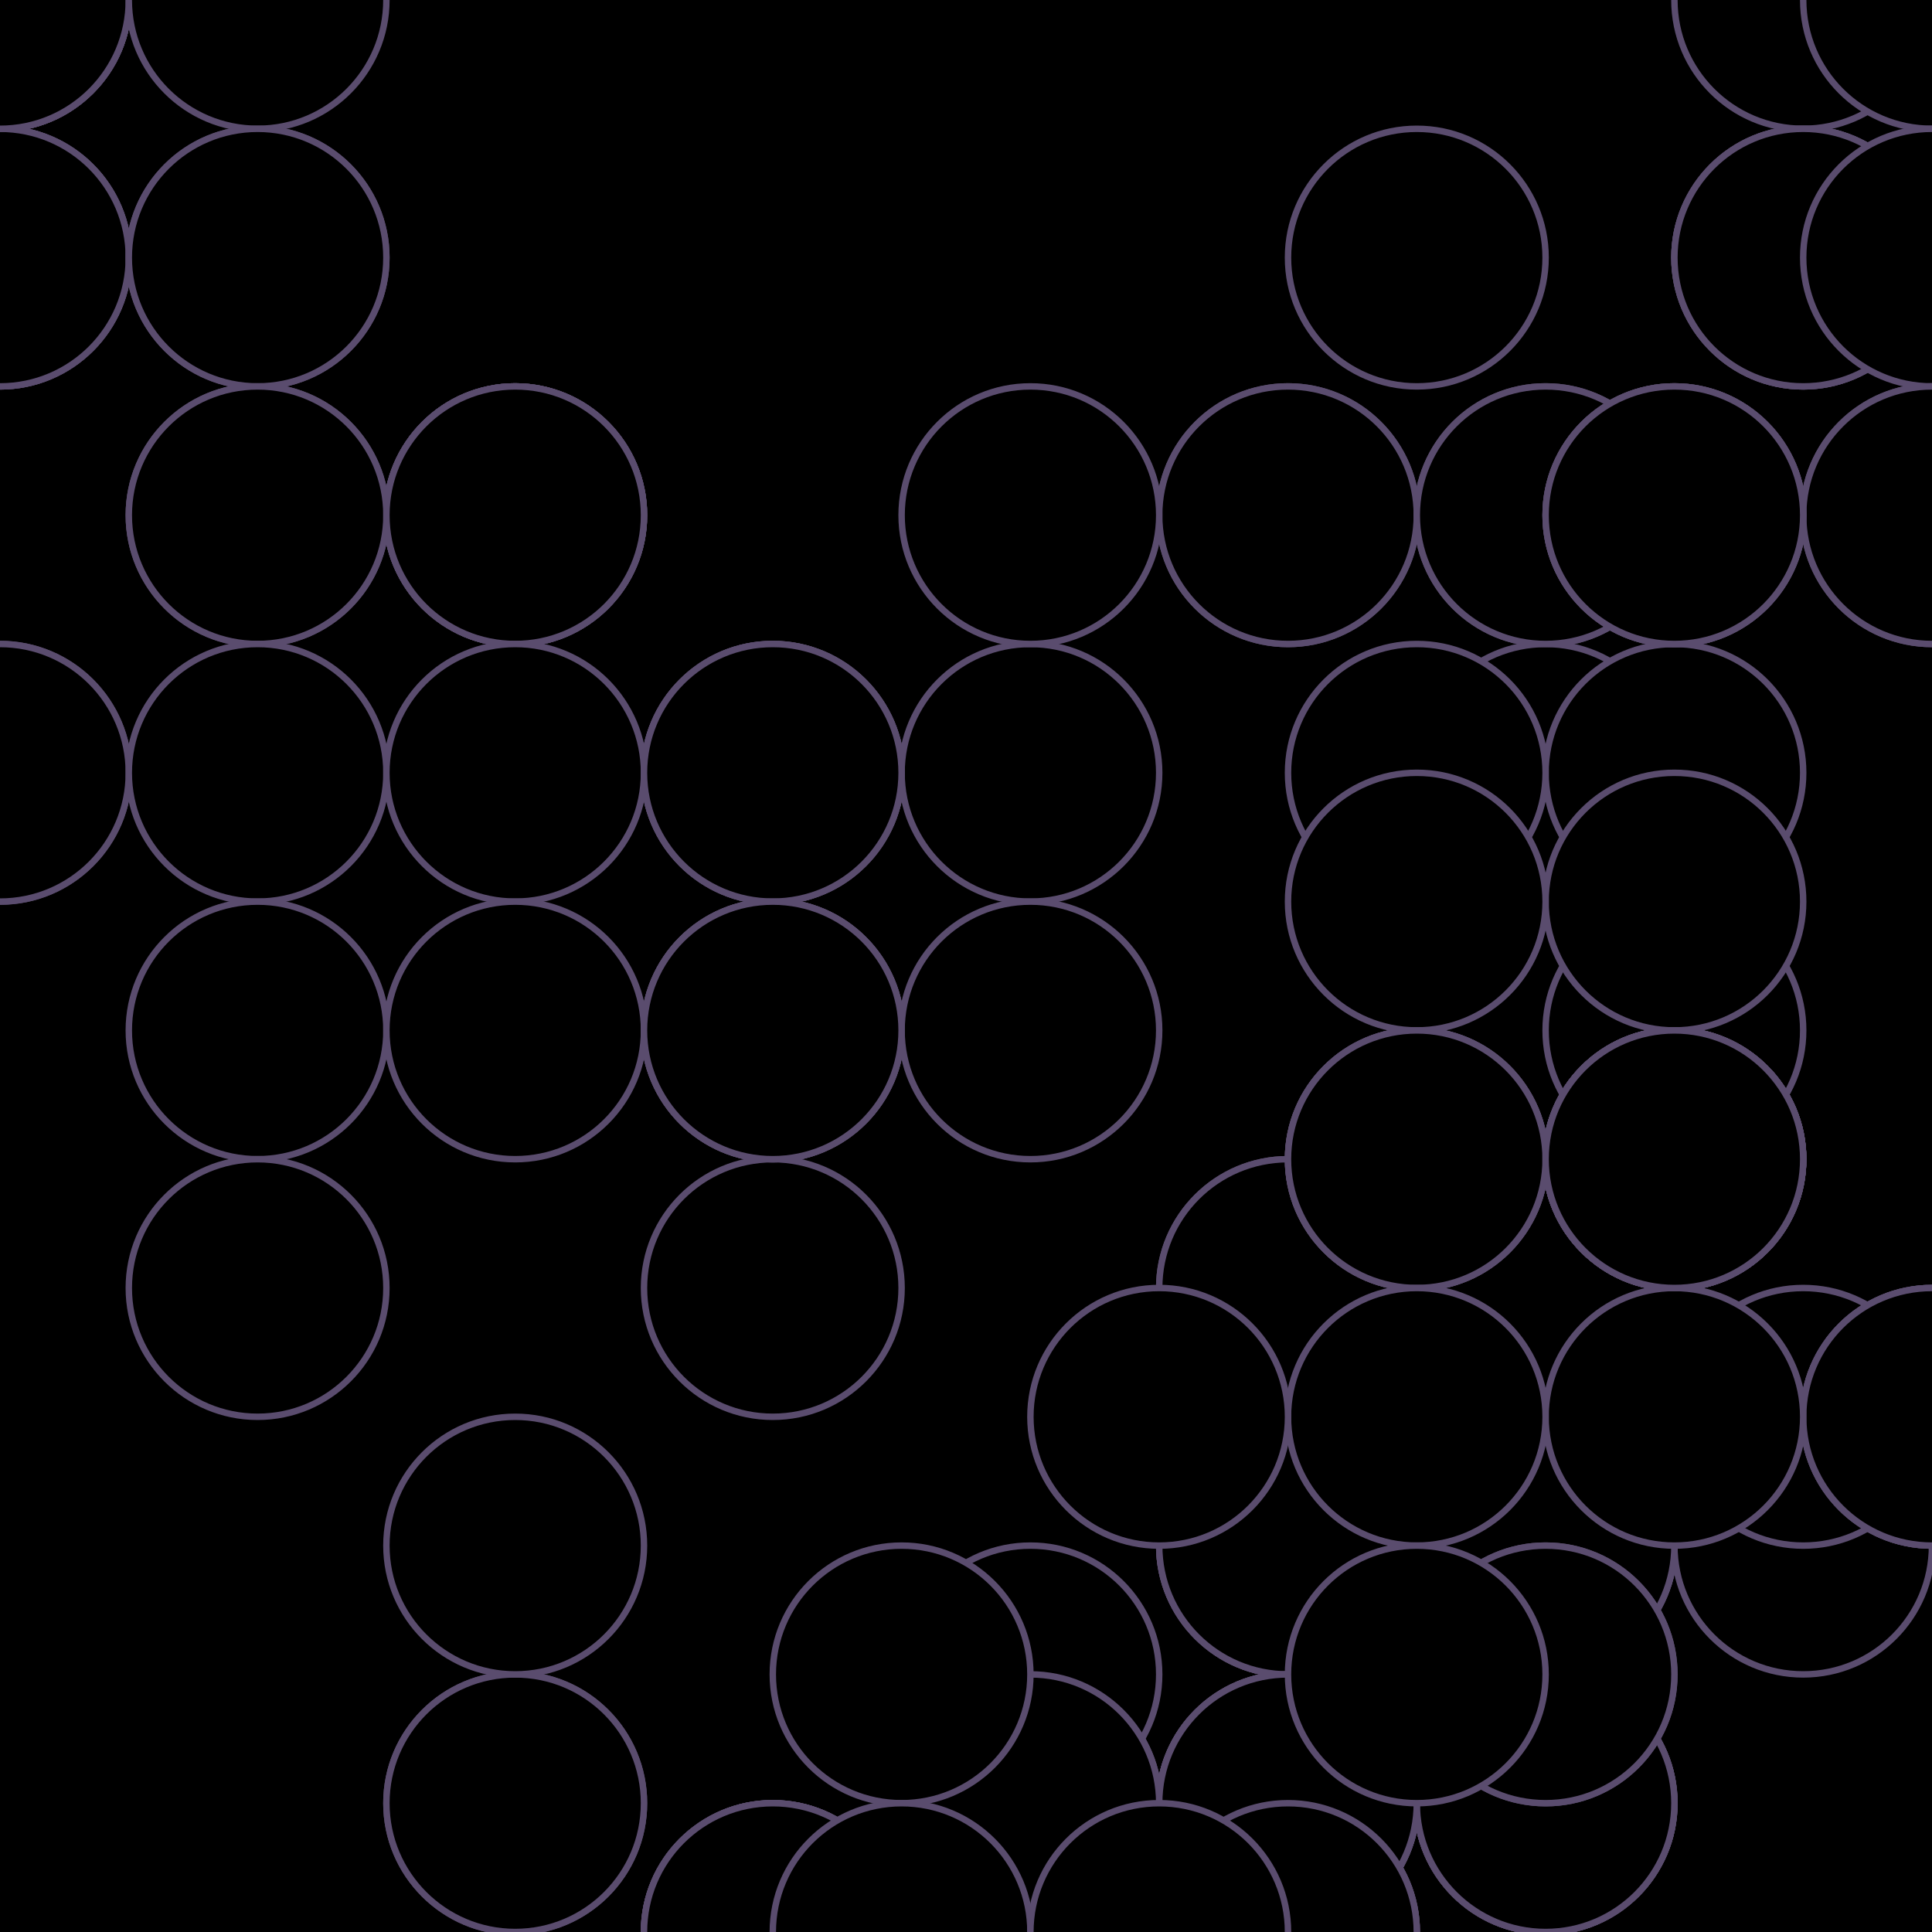 <svg xmlns="http://www.w3.org/2000/svg" height="600" width="600"><rect width="100%" height="100%" fill="hsla(319,35%,27%,0.75)" /><defs>
			    <pattern id="bg" x="0px" y="0px" width="80" height="80" patternUnits="userSpaceOnUse" >
			        <circle id="ptnCircle" cx="40" cy="40" r="40" style="stroke: none; fill: hsla(338,93%,16%,0.21);"/>
			    </pattern>
			 </defs><rect fill="url(#bg)" stroke-width="0" height="600" width="600" y="0" x="0" stroke-linecap="null" stroke-linejoin="null" stroke-dasharray="null" stroke="#000000"/><circle cx="160" cy="560" r="40" stroke-width="2" stroke="#5a4c6e" style="fill: hsla(338,93%,16%,0.21);"></circle><circle cx="160" cy="560" r="40" stroke-width="2" stroke="#5a4c6e" style="fill: hsla(338,93%,16%,0.21);"></circle><circle cx="160" cy="480" r="40" stroke-width="2" stroke="#5a4c6e" style="fill: hsla(338,93%,16%,0.21);"></circle><circle cx="240" cy="400" r="40" stroke-width="2" stroke="#5a4c6e" style="fill: hsla(338,93%,16%,0.21);"><animate id="anim[3]" attributeName="cx" values="240;320" begin="1s;animback[3].end+10s" dur="2s" fill="freeze"/><animate id="animback[3]" attributeName="cx" values="320;240" begin="anim[3].end+0s" dur="2s" fill="freeze"/></circle><circle cx="240" cy="320" r="40" stroke-width="2" stroke="#5a4c6e" style="fill: hsla(338,93%,16%,0.21);"></circle><circle cx="320" cy="240" r="40" stroke-width="2" stroke="#5a4c6e" style="fill: hsla(338,93%,16%,0.21);"></circle><circle cx="400" cy="160" r="40" stroke-width="2" stroke="#5a4c6e" style="fill: hsla(338,93%,16%,0.21);"></circle><circle cx="400" cy="160" r="40" stroke-width="2" stroke="#5a4c6e" style="fill: hsla(338,93%,16%,0.21);"></circle><circle cx="480" cy="160" r="40" stroke-width="2" stroke="#5a4c6e" style="fill: hsla(338,93%,16%,0.21);"></circle><circle cx="480" cy="240" r="40" stroke-width="2" stroke="#5a4c6e" style="fill: hsla(338,93%,16%,0.21);"></circle><circle cx="480" cy="160" r="40" stroke-width="2" stroke="#5a4c6e" style="fill: hsla(338,93%,16%,0.21);"></circle><circle cx="560" cy="80" r="40" stroke-width="2" stroke="#5a4c6e" style="fill: hsla(338,93%,16%,0.21);"></circle><circle cx="560" cy="0" r="40" stroke-width="2" stroke="#5a4c6e" style="fill: hsla(338,93%,16%,0.21);"></circle><circle cx="560" cy="80" r="40" stroke-width="2" stroke="#5a4c6e" style="fill: hsla(338,93%,16%,0.21);"><animate id="anim[13]" attributeName="cy" values="80;160" begin="2s;animback[13].end+5s" dur="2s" fill="freeze"/><animate id="animback[13]" attributeName="cy" values="160;80" begin="anim[13].end+7s" dur="2s" fill="freeze"/></circle><circle cx="560" cy="80" r="40" stroke-width="2" stroke="#5a4c6e" style="fill: hsla(338,93%,16%,0.21);"></circle><circle cx="600" cy="0" r="40" stroke-width="2" stroke="#5a4c6e" style="fill: hsla(338,93%,16%,0.21);"></circle><circle cx="600" cy="80" r="40" stroke-width="2" stroke="#5a4c6e" style="fill: hsla(338,93%,16%,0.21);"></circle><circle cx="600" cy="160" r="40" stroke-width="2" stroke="#5a4c6e" style="fill: hsla(338,93%,16%,0.21);"></circle><circle cx="520" cy="240" r="40" stroke-width="2" stroke="#5a4c6e" style="fill: hsla(338,93%,16%,0.21);"></circle><circle cx="600" cy="160" r="40" stroke-width="2" stroke="#5a4c6e" style="fill: hsla(338,93%,16%,0.21);"></circle><circle cx="520" cy="160" r="40" stroke-width="2" stroke="#5a4c6e" style="fill: hsla(338,93%,16%,0.21);"></circle><circle cx="520" cy="160" r="40" stroke-width="2" stroke="#5a4c6e" style="fill: hsla(338,93%,16%,0.21);"></circle><circle cx="440" cy="80" r="40" stroke-width="2" stroke="#5a4c6e" style="fill: hsla(338,93%,16%,0.21);"></circle><circle cx="520" cy="160" r="40" stroke-width="2" stroke="#5a4c6e" style="fill: hsla(338,93%,16%,0.21);"></circle><circle cx="440" cy="240" r="40" stroke-width="2" stroke="#5a4c6e" style="fill: hsla(338,93%,16%,0.21);"></circle><circle cx="520" cy="320" r="40" stroke-width="2" stroke="#5a4c6e" style="fill: hsla(338,93%,16%,0.21);"></circle><circle cx="400" cy="480" r="40" stroke-width="2" stroke="#5a4c6e" style="fill: hsla(203,36%,42%,0.21);"></circle><circle cx="400" cy="560" r="40" stroke-width="2" stroke="#5a4c6e" style="fill: hsla(203,36%,42%,0.21);"><animate id="anim[27]" attributeName="cx" values="400;320" begin="7s;animback[27].end+0s" dur="2s" fill="freeze"/><animate id="animback[27]" attributeName="cx" values="320;400" begin="anim[27].end+7s" dur="2s" fill="freeze"/></circle><circle cx="320" cy="560" r="40" stroke-width="2" stroke="#5a4c6e" style="fill: hsla(203,36%,42%,0.21);"><animate id="anim[28]" attributeName="cx" values="320;240" begin="4s;animback[28].end+8s" dur="2s" fill="freeze"/><animate id="animback[28]" attributeName="cx" values="240;320" begin="anim[28].end+4s" dur="2s" fill="freeze"/></circle><circle cx="400" cy="560" r="40" stroke-width="2" stroke="#5a4c6e" style="fill: hsla(203,36%,42%,0.21);"><animate id="anim[29]" attributeName="cy" values="560;640" begin="10s;animback[29].end+9s" dur="2s" fill="freeze"/><animate id="animback[29]" attributeName="cy" values="640;560" begin="anim[29].end+0s" dur="2s" fill="freeze"/></circle><circle cx="480" cy="560" r="40" stroke-width="2" stroke="#5a4c6e" style="fill: hsla(203,36%,42%,0.21);"></circle><circle cx="400" cy="480" r="40" stroke-width="2" stroke="#5a4c6e" style="fill: hsla(203,36%,42%,0.21);"></circle><circle cx="400" cy="480" r="40" stroke-width="2" stroke="#5a4c6e" style="fill: hsla(203,36%,42%,0.21);"></circle><circle cx="400" cy="400" r="40" stroke-width="2" stroke="#5a4c6e" style="fill: hsla(203,36%,42%,0.21);"></circle><circle cx="480" cy="400" r="40" stroke-width="2" stroke="#5a4c6e" style="fill: hsla(203,36%,42%,0.21);"></circle><circle cx="400" cy="400" r="40" stroke-width="2" stroke="#5a4c6e" style="fill: hsla(203,36%,42%,0.21);"></circle><circle cx="480" cy="480" r="40" stroke-width="2" stroke="#5a4c6e" style="fill: hsla(203,36%,42%,0.21);"></circle><circle cx="480" cy="560" r="40" stroke-width="2" stroke="#5a4c6e" style="fill: hsla(203,36%,42%,0.21);"></circle><circle cx="560" cy="480" r="40" stroke-width="2" stroke="#5a4c6e" style="fill: hsla(203,36%,42%,0.21);"></circle><circle cx="480" cy="400" r="40" stroke-width="2" stroke="#5a4c6e" style="fill: hsla(203,36%,42%,0.21);"></circle><circle cx="480" cy="480" r="40" stroke-width="2" stroke="#5a4c6e" style="fill: hsla(203,36%,42%,0.21);"></circle><circle cx="400" cy="560" r="40" stroke-width="2" stroke="#5a4c6e" style="fill: hsla(203,36%,42%,0.21);"></circle><circle cx="480" cy="560" r="40" stroke-width="2" stroke="#5a4c6e" style="fill: hsla(203,36%,42%,0.21);"><animate id="anim[42]" attributeName="cx" values="480;560" begin="4s;animback[42].end+7s" dur="2s" fill="freeze"/><animate id="animback[42]" attributeName="cx" values="560;480" begin="anim[42].end+3s" dur="2s" fill="freeze"/></circle><circle cx="400" cy="600" r="40" stroke-width="2" stroke="#5a4c6e" style="fill: hsla(203,36%,42%,0.21);"></circle><circle cx="320" cy="600" r="40" stroke-width="2" stroke="#5a4c6e" style="fill: hsla(203,36%,42%,0.21);"><animate id="anim[44]" attributeName="cy" values="600;680" begin="4s;animback[44].end+11s" dur="2s" fill="freeze"/><animate id="animback[44]" attributeName="cy" values="680;600" begin="anim[44].end+7s" dur="2s" fill="freeze"/></circle><circle cx="240" cy="600" r="40" stroke-width="2" stroke="#5a4c6e" style="fill: hsla(203,36%,42%,0.21);"></circle><circle cx="320" cy="600" r="40" stroke-width="2" stroke="#5a4c6e" style="fill: hsla(203,36%,42%,0.21);"></circle><circle cx="240" cy="600" r="40" stroke-width="2" stroke="#5a4c6e" style="fill: hsla(203,36%,42%,0.21);"></circle><circle cx="320" cy="520" r="40" stroke-width="2" stroke="#5a4c6e" style="fill: hsla(203,36%,42%,0.21);"></circle><circle cx="240" cy="600" r="40" stroke-width="2" stroke="#5a4c6e" style="fill: hsla(203,36%,42%,0.21);"><animate id="anim[49]" attributeName="cx" values="240;160" begin="9s;animback[49].end+11s" dur="2s" fill="freeze"/><animate id="animback[49]" attributeName="cx" values="160;240" begin="anim[49].end+6s" dur="2s" fill="freeze"/></circle><circle cx="240" cy="600" r="40" stroke-width="2" stroke="#5a4c6e" style="fill: hsla(203,36%,42%,0.21);"></circle><circle cx="320" cy="600" r="40" stroke-width="2" stroke="#5a4c6e" style="fill: hsla(203,36%,42%,0.21);"></circle><circle cx="320" cy="600" r="40" stroke-width="2" stroke="#5a4c6e" style="fill: hsla(203,36%,42%,0.21);"></circle><circle cx="400" cy="600" r="40" stroke-width="2" stroke="#5a4c6e" style="fill: hsla(203,36%,42%,0.21);"></circle><circle cx="40" cy="40" r="40" stroke-width="2" stroke="#5a4c6e" style="fill: hsla(265,18%,36%,0.21);"></circle><circle cx="0" cy="0" r="40" stroke-width="2" stroke="#5a4c6e" style="fill: hsla(265,18%,36%,0.21);"></circle><circle cx="0" cy="0" r="40" stroke-width="2" stroke="#5a4c6e" style="fill: hsla(265,18%,36%,0.21);"></circle><circle cx="0" cy="0" r="40" stroke-width="2" stroke="#5a4c6e" style="fill: hsla(265,18%,36%,0.21);"></circle><circle cx="0" cy="0" r="40" stroke-width="2" stroke="#5a4c6e" style="fill: hsla(265,18%,36%,0.21);"></circle><circle cx="0" cy="80" r="40" stroke-width="2" stroke="#5a4c6e" style="fill: hsla(265,18%,36%,0.21);"></circle><circle cx="0" cy="80" r="40" stroke-width="2" stroke="#5a4c6e" style="fill: hsla(265,18%,36%,0.21);"></circle><circle cx="0" cy="80" r="40" stroke-width="2" stroke="#5a4c6e" style="fill: hsla(265,18%,36%,0.21);"></circle><circle cx="80" cy="160" r="40" stroke-width="2" stroke="#5a4c6e" style="fill: hsla(265,18%,36%,0.21);"></circle><circle cx="160" cy="160" r="40" stroke-width="2" stroke="#5a4c6e" style="fill: hsla(265,18%,36%,0.21);"></circle><circle cx="80" cy="80" r="40" stroke-width="2" stroke="#5a4c6e" style="fill: hsla(265,18%,36%,0.21);"></circle><circle cx="0" cy="0" r="40" stroke-width="2" stroke="#5a4c6e" style="fill: hsla(265,18%,36%,0.21);"><animate id="anim[65]" attributeName="cy" values="0;80" begin="10s;animback[65].end+2s" dur="2s" fill="freeze"/><animate id="animback[65]" attributeName="cy" values="80;0" begin="anim[65].end+6s" dur="2s" fill="freeze"/></circle><circle cx="80" cy="0" r="40" stroke-width="2" stroke="#5a4c6e" style="fill: hsla(265,18%,36%,0.21);"></circle><circle cx="80" cy="80" r="40" stroke-width="2" stroke="#5a4c6e" style="fill: hsla(265,18%,36%,0.21);"></circle><circle cx="160" cy="160" r="40" stroke-width="2" stroke="#5a4c6e" style="fill: hsla(265,18%,36%,0.21);"></circle><circle cx="160" cy="160" r="40" stroke-width="2" stroke="#5a4c6e" style="fill: hsla(265,18%,36%,0.21);"></circle><circle cx="80" cy="160" r="40" stroke-width="2" stroke="#5a4c6e" style="fill: hsla(265,18%,36%,0.21);"></circle><circle cx="0" cy="240" r="40" stroke-width="2" stroke="#5a4c6e" style="fill: hsla(265,18%,36%,0.21);"></circle><circle cx="0" cy="240" r="40" stroke-width="2" stroke="#5a4c6e" style="fill: hsla(265,18%,36%,0.21);"></circle><circle cx="80" cy="240" r="40" stroke-width="2" stroke="#5a4c6e" style="fill: hsla(265,18%,36%,0.21);"></circle><circle cx="160" cy="160" r="40" stroke-width="2" stroke="#5a4c6e" style="fill: hsla(265,18%,36%,0.21);"></circle><circle cx="240" cy="240" r="40" stroke-width="2" stroke="#5a4c6e" style="fill: hsla(265,18%,36%,0.21);"></circle><circle cx="320" cy="160" r="40" stroke-width="2" stroke="#5a4c6e" style="fill: hsla(265,18%,36%,0.21);"><animate id="anim[76]" attributeName="cy" values="160;80" begin="1s;animback[76].end+8s" dur="2s" fill="freeze"/><animate id="animback[76]" attributeName="cy" values="80;160" begin="anim[76].end+7s" dur="2s" fill="freeze"/></circle><circle cx="240" cy="240" r="40" stroke-width="2" stroke="#5a4c6e" style="fill: hsla(265,18%,36%,0.21);"></circle><circle cx="160" cy="240" r="40" stroke-width="2" stroke="#5a4c6e" style="fill: hsla(265,18%,36%,0.21);"></circle><circle cx="80" cy="320" r="40" stroke-width="2" stroke="#5a4c6e" style="fill: hsla(265,18%,36%,0.21);"></circle><circle cx="80" cy="400" r="40" stroke-width="2" stroke="#5a4c6e" style="fill: hsla(265,18%,36%,0.21);"></circle><circle cx="160" cy="320" r="40" stroke-width="2" stroke="#5a4c6e" style="fill: hsla(265,18%,36%,0.21);"></circle><circle cx="240" cy="320" r="40" stroke-width="2" stroke="#5a4c6e" style="fill: hsla(265,18%,36%,0.21);"></circle><circle cx="320" cy="320" r="40" stroke-width="2" stroke="#5a4c6e" style="fill: hsla(265,18%,36%,0.21);"></circle><circle cx="240" cy="240" r="40" stroke-width="2" stroke="#5a4c6e" style="fill: hsla(265,18%,36%,0.21);"></circle><circle cx="240" cy="320" r="40" stroke-width="2" stroke="#5a4c6e" style="fill: hsla(265,18%,36%,0.21);"><animate id="anim[85]" attributeName="cy" values="320;240" begin="6s;animback[85].end+0s" dur="2s" fill="freeze"/><animate id="animback[85]" attributeName="cy" values="240;320" begin="anim[85].end+6s" dur="2s" fill="freeze"/></circle><circle cx="480" cy="560" r="40" stroke-width="2" stroke="#5a4c6e" style="fill: hsla(265,18%,36%,0.21);"></circle><circle cx="480" cy="480" r="40" stroke-width="2" stroke="#5a4c6e" style="fill: hsla(265,18%,36%,0.21);"></circle><circle cx="400" cy="560" r="40" stroke-width="2" stroke="#5a4c6e" style="fill: hsla(265,18%,36%,0.21);"></circle><circle cx="320" cy="560" r="40" stroke-width="2" stroke="#5a4c6e" style="fill: hsla(265,18%,36%,0.21);"></circle><circle cx="400" cy="600" r="40" stroke-width="2" stroke="#5a4c6e" style="fill: hsla(265,18%,36%,0.21);"></circle><circle cx="480" cy="520" r="40" stroke-width="2" stroke="#5a4c6e" style="fill: hsla(265,18%,36%,0.21);"></circle><circle cx="480" cy="520" r="40" stroke-width="2" stroke="#5a4c6e" style="fill: hsla(265,18%,36%,0.21);"></circle><circle cx="560" cy="440" r="40" stroke-width="2" stroke="#5a4c6e" style="fill: hsla(265,18%,36%,0.21);"></circle><circle cx="600" cy="440" r="40" stroke-width="2" stroke="#5a4c6e" style="fill: hsla(265,18%,36%,0.21);"></circle><circle cx="600" cy="440" r="40" stroke-width="2" stroke="#5a4c6e" style="fill: hsla(265,18%,36%,0.21);"></circle><circle cx="520" cy="360" r="40" stroke-width="2" stroke="#5a4c6e" style="fill: hsla(265,18%,36%,0.21);"></circle><circle cx="600" cy="440" r="40" stroke-width="2" stroke="#5a4c6e" style="fill: hsla(265,18%,36%,0.21);"></circle><circle cx="520" cy="440" r="40" stroke-width="2" stroke="#5a4c6e" style="fill: hsla(265,18%,36%,0.21);"></circle><circle cx="520" cy="360" r="40" stroke-width="2" stroke="#5a4c6e" style="fill: hsla(265,18%,36%,0.21);"></circle><circle cx="440" cy="360" r="40" stroke-width="2" stroke="#5a4c6e" style="fill: hsla(265,18%,36%,0.21);"></circle><circle cx="440" cy="360" r="40" stroke-width="2" stroke="#5a4c6e" style="fill: hsla(265,18%,36%,0.21);"></circle><circle cx="520" cy="360" r="40" stroke-width="2" stroke="#5a4c6e" style="fill: hsla(265,18%,36%,0.21);"></circle><circle cx="520" cy="280" r="40" stroke-width="2" stroke="#5a4c6e" style="fill: hsla(265,18%,36%,0.21);"></circle><circle cx="520" cy="360" r="40" stroke-width="2" stroke="#5a4c6e" style="fill: hsla(265,18%,36%,0.21);"></circle><circle cx="520" cy="360" r="40" stroke-width="2" stroke="#5a4c6e" style="fill: hsla(265,18%,36%,0.21);"><animate id="anim[105]" attributeName="cx" values="520;600" begin="0s;animback[105].end+11s" dur="2s" fill="freeze"/><animate id="animback[105]" attributeName="cx" values="600;520" begin="anim[105].end+15s" dur="2s" fill="freeze"/></circle><circle cx="440" cy="280" r="40" stroke-width="2" stroke="#5a4c6e" style="fill: hsla(265,18%,36%,0.21);"><animate id="anim[106]" attributeName="cx" values="440;520" begin="3s;animback[106].end+4s" dur="2s" fill="freeze"/><animate id="animback[106]" attributeName="cx" values="520;440" begin="anim[106].end+8s" dur="2s" fill="freeze"/></circle><circle cx="440" cy="360" r="40" stroke-width="2" stroke="#5a4c6e" style="fill: hsla(265,18%,36%,0.21);"></circle><circle cx="520" cy="360" r="40" stroke-width="2" stroke="#5a4c6e" style="fill: hsla(265,18%,36%,0.21);"><animate id="anim[108]" attributeName="cx" values="520;600" begin="7s;animback[108].end+4s" dur="2s" fill="freeze"/><animate id="animback[108]" attributeName="cx" values="600;520" begin="anim[108].end+4s" dur="2s" fill="freeze"/></circle><circle cx="440" cy="440" r="40" stroke-width="2" stroke="#5a4c6e" style="fill: hsla(265,18%,36%,0.21);"></circle><circle cx="360" cy="440" r="40" stroke-width="2" stroke="#5a4c6e" style="fill: hsla(265,18%,36%,0.21);"></circle><circle cx="280" cy="520" r="40" stroke-width="2" stroke="#5a4c6e" style="fill: hsla(265,18%,36%,0.21);"><animate id="anim[111]" attributeName="cx" values="280;360" begin="6s;animback[111].end+7s" dur="2s" fill="freeze"/><animate id="animback[111]" attributeName="cx" values="360;280" begin="anim[111].end+1s" dur="2s" fill="freeze"/></circle><circle cx="280" cy="600" r="40" stroke-width="2" stroke="#5a4c6e" style="fill: hsla(265,18%,36%,0.21);"></circle><circle cx="360" cy="600" r="40" stroke-width="2" stroke="#5a4c6e" style="fill: hsla(265,18%,36%,0.21);"></circle><circle cx="440" cy="520" r="40" stroke-width="2" stroke="#5a4c6e" style="fill: hsla(265,18%,36%,0.21);"></circle></svg>
